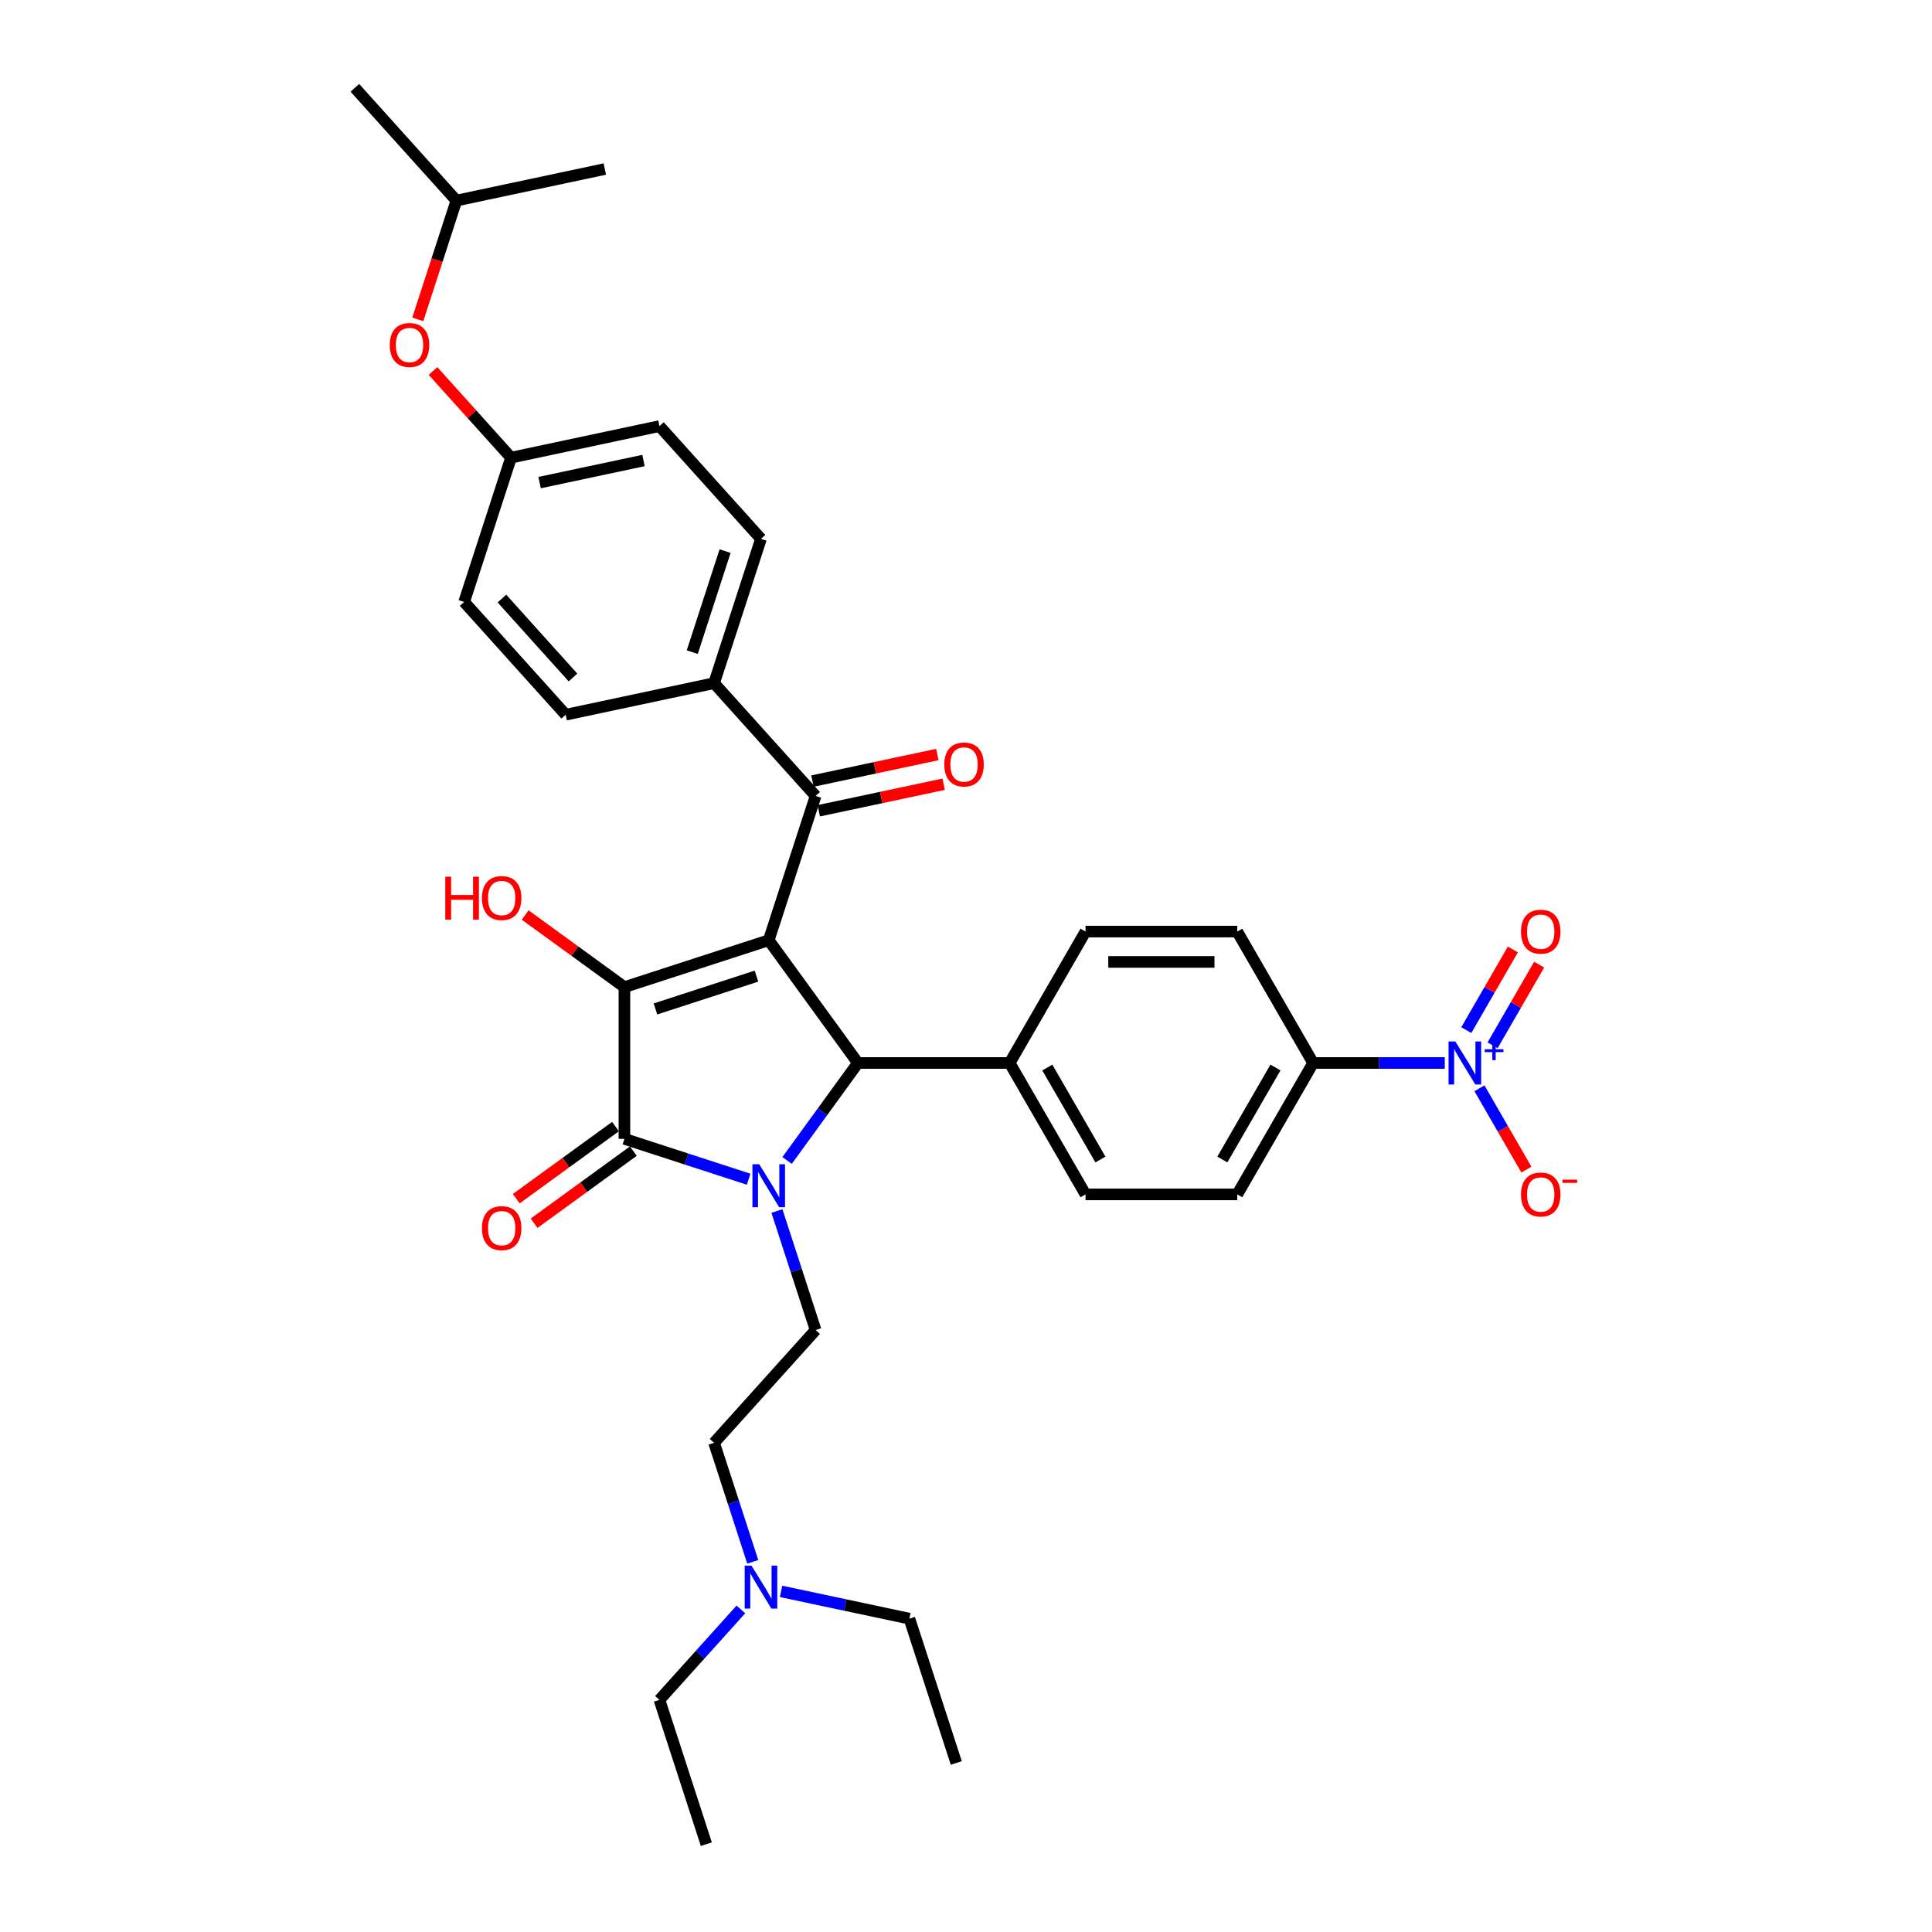 <?xml version='1.0' encoding='iso-8859-1'?>
<svg version='1.1' baseProfile='full'
              xmlns='http://www.w3.org/2000/svg'
                      xmlns:rdkit='http://www.rdkit.org/xml'
                      xmlns:xlink='http://www.w3.org/1999/xlink'
                  xml:space='preserve'
width='1000px' height='1000px' viewBox='0 0 1000 1000'>
<!-- END OF HEADER -->
<rect style='opacity:1.0;fill:#FFFFFF;stroke:none' width='1000' height='1000' x='0' y='0'> </rect>
<path class='bond-1' d='M 397.892,486.662 L 323.199,510.931' style='fill:none;fill-rule:evenodd;stroke:#000000;stroke-width:6px;stroke-linecap:butt;stroke-linejoin:miter;stroke-opacity:1' />
<path class='bond-1' d='M 391.542,505.241 L 339.257,522.23' style='fill:none;fill-rule:evenodd;stroke:#000000;stroke-width:6px;stroke-linecap:butt;stroke-linejoin:miter;stroke-opacity:1' />
<path class='bond-3' d='M 397.892,486.662 L 444.055,550.2' style='fill:none;fill-rule:evenodd;stroke:#000000;stroke-width:6px;stroke-linecap:butt;stroke-linejoin:miter;stroke-opacity:1' />
<path class='bond-5' d='M 397.892,486.662 L 422.161,411.969' style='fill:none;fill-rule:evenodd;stroke:#000000;stroke-width:6px;stroke-linecap:butt;stroke-linejoin:miter;stroke-opacity:1' />
<path class='bond-0' d='M 407.398,600.653 L 425.727,575.427' style='fill:none;fill-rule:evenodd;stroke:#0000FF;stroke-width:6px;stroke-linecap:butt;stroke-linejoin:miter;stroke-opacity:1' />
<path class='bond-0' d='M 425.727,575.427 L 444.055,550.2' style='fill:none;fill-rule:evenodd;stroke:#000000;stroke-width:6px;stroke-linecap:butt;stroke-linejoin:miter;stroke-opacity:1' />
<path class='bond-6' d='M 402.143,626.822 L 412.152,657.626' style='fill:none;fill-rule:evenodd;stroke:#0000FF;stroke-width:6px;stroke-linecap:butt;stroke-linejoin:miter;stroke-opacity:1' />
<path class='bond-6' d='M 412.152,657.626 L 422.161,688.431' style='fill:none;fill-rule:evenodd;stroke:#000000;stroke-width:6px;stroke-linecap:butt;stroke-linejoin:miter;stroke-opacity:1' />
<path class='bond-34' d='M 387.494,610.359 L 355.346,599.914' style='fill:none;fill-rule:evenodd;stroke:#0000FF;stroke-width:6px;stroke-linecap:butt;stroke-linejoin:miter;stroke-opacity:1' />
<path class='bond-34' d='M 355.346,599.914 L 323.199,589.468' style='fill:none;fill-rule:evenodd;stroke:#000000;stroke-width:6px;stroke-linecap:butt;stroke-linejoin:miter;stroke-opacity:1' />
<path class='bond-2' d='M 323.199,510.931 L 323.199,589.468' style='fill:none;fill-rule:evenodd;stroke:#000000;stroke-width:6px;stroke-linecap:butt;stroke-linejoin:miter;stroke-opacity:1' />
<path class='bond-14' d='M 323.199,510.931 L 297.517,492.272' style='fill:none;fill-rule:evenodd;stroke:#000000;stroke-width:6px;stroke-linecap:butt;stroke-linejoin:miter;stroke-opacity:1' />
<path class='bond-14' d='M 297.517,492.272 L 271.834,473.613' style='fill:none;fill-rule:evenodd;stroke:#FF0000;stroke-width:6px;stroke-linecap:butt;stroke-linejoin:miter;stroke-opacity:1' />
<path class='bond-10' d='M 318.583,583.115 L 292.9,601.774' style='fill:none;fill-rule:evenodd;stroke:#000000;stroke-width:6px;stroke-linecap:butt;stroke-linejoin:miter;stroke-opacity:1' />
<path class='bond-10' d='M 292.9,601.774 L 267.218,620.433' style='fill:none;fill-rule:evenodd;stroke:#FF0000;stroke-width:6px;stroke-linecap:butt;stroke-linejoin:miter;stroke-opacity:1' />
<path class='bond-10' d='M 327.815,595.822 L 302.133,614.481' style='fill:none;fill-rule:evenodd;stroke:#000000;stroke-width:6px;stroke-linecap:butt;stroke-linejoin:miter;stroke-opacity:1' />
<path class='bond-10' d='M 302.133,614.481 L 276.451,633.141' style='fill:none;fill-rule:evenodd;stroke:#FF0000;stroke-width:6px;stroke-linecap:butt;stroke-linejoin:miter;stroke-opacity:1' />
<path class='bond-8' d='M 444.055,550.2 L 522.592,550.2' style='fill:none;fill-rule:evenodd;stroke:#000000;stroke-width:6px;stroke-linecap:butt;stroke-linejoin:miter;stroke-opacity:1' />
<path class='bond-4' d='M 747.804,550.2 L 713.735,550.2' style='fill:none;fill-rule:evenodd;stroke:#0000FF;stroke-width:6px;stroke-linecap:butt;stroke-linejoin:miter;stroke-opacity:1' />
<path class='bond-4' d='M 713.735,550.2 L 679.666,550.2' style='fill:none;fill-rule:evenodd;stroke:#000000;stroke-width:6px;stroke-linecap:butt;stroke-linejoin:miter;stroke-opacity:1' />
<path class='bond-9' d='M 765.757,563.284 L 777.91,584.333' style='fill:none;fill-rule:evenodd;stroke:#0000FF;stroke-width:6px;stroke-linecap:butt;stroke-linejoin:miter;stroke-opacity:1' />
<path class='bond-9' d='M 777.91,584.333 L 790.062,605.383' style='fill:none;fill-rule:evenodd;stroke:#FF0000;stroke-width:6px;stroke-linecap:butt;stroke-linejoin:miter;stroke-opacity:1' />
<path class='bond-12' d='M 772.558,541.043 L 784.611,520.166' style='fill:none;fill-rule:evenodd;stroke:#0000FF;stroke-width:6px;stroke-linecap:butt;stroke-linejoin:miter;stroke-opacity:1' />
<path class='bond-12' d='M 784.611,520.166 L 796.664,499.29' style='fill:none;fill-rule:evenodd;stroke:#FF0000;stroke-width:6px;stroke-linecap:butt;stroke-linejoin:miter;stroke-opacity:1' />
<path class='bond-12' d='M 758.955,533.189 L 771.008,512.312' style='fill:none;fill-rule:evenodd;stroke:#0000FF;stroke-width:6px;stroke-linecap:butt;stroke-linejoin:miter;stroke-opacity:1' />
<path class='bond-12' d='M 771.008,512.312 L 783.061,491.436' style='fill:none;fill-rule:evenodd;stroke:#FF0000;stroke-width:6px;stroke-linecap:butt;stroke-linejoin:miter;stroke-opacity:1' />
<path class='bond-11' d='M 422.161,411.969 L 369.61,353.605' style='fill:none;fill-rule:evenodd;stroke:#000000;stroke-width:6px;stroke-linecap:butt;stroke-linejoin:miter;stroke-opacity:1' />
<path class='bond-13' d='M 423.794,419.651 L 456.118,412.781' style='fill:none;fill-rule:evenodd;stroke:#000000;stroke-width:6px;stroke-linecap:butt;stroke-linejoin:miter;stroke-opacity:1' />
<path class='bond-13' d='M 456.118,412.781 L 488.442,405.91' style='fill:none;fill-rule:evenodd;stroke:#FF0000;stroke-width:6px;stroke-linecap:butt;stroke-linejoin:miter;stroke-opacity:1' />
<path class='bond-13' d='M 420.528,404.287 L 452.852,397.416' style='fill:none;fill-rule:evenodd;stroke:#000000;stroke-width:6px;stroke-linecap:butt;stroke-linejoin:miter;stroke-opacity:1' />
<path class='bond-13' d='M 452.852,397.416 L 485.176,390.546' style='fill:none;fill-rule:evenodd;stroke:#FF0000;stroke-width:6px;stroke-linecap:butt;stroke-linejoin:miter;stroke-opacity:1' />
<path class='bond-22' d='M 422.161,688.431 L 369.61,746.795' style='fill:none;fill-rule:evenodd;stroke:#000000;stroke-width:6px;stroke-linecap:butt;stroke-linejoin:miter;stroke-opacity:1' />
<path class='bond-7' d='M 679.666,550.2 L 640.397,618.215' style='fill:none;fill-rule:evenodd;stroke:#000000;stroke-width:6px;stroke-linecap:butt;stroke-linejoin:miter;stroke-opacity:1' />
<path class='bond-7' d='M 660.172,552.548 L 632.684,600.159' style='fill:none;fill-rule:evenodd;stroke:#000000;stroke-width:6px;stroke-linecap:butt;stroke-linejoin:miter;stroke-opacity:1' />
<path class='bond-36' d='M 679.666,550.2 L 640.397,482.185' style='fill:none;fill-rule:evenodd;stroke:#000000;stroke-width:6px;stroke-linecap:butt;stroke-linejoin:miter;stroke-opacity:1' />
<path class='bond-17' d='M 522.592,550.2 L 561.86,482.185' style='fill:none;fill-rule:evenodd;stroke:#000000;stroke-width:6px;stroke-linecap:butt;stroke-linejoin:miter;stroke-opacity:1' />
<path class='bond-18' d='M 522.592,550.2 L 561.86,618.215' style='fill:none;fill-rule:evenodd;stroke:#000000;stroke-width:6px;stroke-linecap:butt;stroke-linejoin:miter;stroke-opacity:1' />
<path class='bond-18' d='M 542.085,552.548 L 569.573,600.159' style='fill:none;fill-rule:evenodd;stroke:#000000;stroke-width:6px;stroke-linecap:butt;stroke-linejoin:miter;stroke-opacity:1' />
<path class='bond-19' d='M 369.61,353.605 L 393.879,278.912' style='fill:none;fill-rule:evenodd;stroke:#000000;stroke-width:6px;stroke-linecap:butt;stroke-linejoin:miter;stroke-opacity:1' />
<path class='bond-19' d='M 358.312,337.547 L 375.3,285.262' style='fill:none;fill-rule:evenodd;stroke:#000000;stroke-width:6px;stroke-linecap:butt;stroke-linejoin:miter;stroke-opacity:1' />
<path class='bond-20' d='M 369.61,353.605 L 292.789,369.934' style='fill:none;fill-rule:evenodd;stroke:#000000;stroke-width:6px;stroke-linecap:butt;stroke-linejoin:miter;stroke-opacity:1' />
<path class='bond-15' d='M 640.397,482.185 L 561.86,482.185' style='fill:none;fill-rule:evenodd;stroke:#000000;stroke-width:6px;stroke-linecap:butt;stroke-linejoin:miter;stroke-opacity:1' />
<path class='bond-15' d='M 628.617,497.892 L 573.641,497.892' style='fill:none;fill-rule:evenodd;stroke:#000000;stroke-width:6px;stroke-linecap:butt;stroke-linejoin:miter;stroke-opacity:1' />
<path class='bond-16' d='M 640.397,618.215 L 561.86,618.215' style='fill:none;fill-rule:evenodd;stroke:#000000;stroke-width:6px;stroke-linecap:butt;stroke-linejoin:miter;stroke-opacity:1' />
<path class='bond-25' d='M 393.879,278.912 L 341.328,220.547' style='fill:none;fill-rule:evenodd;stroke:#000000;stroke-width:6px;stroke-linecap:butt;stroke-linejoin:miter;stroke-opacity:1' />
<path class='bond-26' d='M 292.789,369.934 L 240.238,311.569' style='fill:none;fill-rule:evenodd;stroke:#000000;stroke-width:6px;stroke-linecap:butt;stroke-linejoin:miter;stroke-opacity:1' />
<path class='bond-26' d='M 296.579,350.669 L 259.793,309.814' style='fill:none;fill-rule:evenodd;stroke:#000000;stroke-width:6px;stroke-linecap:butt;stroke-linejoin:miter;stroke-opacity:1' />
<path class='bond-21' d='M 224.129,192.032 L 244.318,214.454' style='fill:none;fill-rule:evenodd;stroke:#FF0000;stroke-width:6px;stroke-linecap:butt;stroke-linejoin:miter;stroke-opacity:1' />
<path class='bond-21' d='M 244.318,214.454 L 264.507,236.876' style='fill:none;fill-rule:evenodd;stroke:#000000;stroke-width:6px;stroke-linecap:butt;stroke-linejoin:miter;stroke-opacity:1' />
<path class='bond-27' d='M 216.248,165.302 L 226.236,134.56' style='fill:none;fill-rule:evenodd;stroke:#FF0000;stroke-width:6px;stroke-linecap:butt;stroke-linejoin:miter;stroke-opacity:1' />
<path class='bond-27' d='M 226.236,134.56 L 236.225,103.819' style='fill:none;fill-rule:evenodd;stroke:#000000;stroke-width:6px;stroke-linecap:butt;stroke-linejoin:miter;stroke-opacity:1' />
<path class='bond-23' d='M 369.61,746.795 L 379.619,777.599' style='fill:none;fill-rule:evenodd;stroke:#000000;stroke-width:6px;stroke-linecap:butt;stroke-linejoin:miter;stroke-opacity:1' />
<path class='bond-23' d='M 379.619,777.599 L 389.628,808.404' style='fill:none;fill-rule:evenodd;stroke:#0000FF;stroke-width:6px;stroke-linecap:butt;stroke-linejoin:miter;stroke-opacity:1' />
<path class='bond-28' d='M 383.481,833.037 L 362.404,856.444' style='fill:none;fill-rule:evenodd;stroke:#0000FF;stroke-width:6px;stroke-linecap:butt;stroke-linejoin:miter;stroke-opacity:1' />
<path class='bond-28' d='M 362.404,856.444 L 341.328,879.852' style='fill:none;fill-rule:evenodd;stroke:#000000;stroke-width:6px;stroke-linecap:butt;stroke-linejoin:miter;stroke-opacity:1' />
<path class='bond-29' d='M 404.277,823.698 L 437.489,830.758' style='fill:none;fill-rule:evenodd;stroke:#0000FF;stroke-width:6px;stroke-linecap:butt;stroke-linejoin:miter;stroke-opacity:1' />
<path class='bond-29' d='M 437.489,830.758 L 470.7,837.817' style='fill:none;fill-rule:evenodd;stroke:#000000;stroke-width:6px;stroke-linecap:butt;stroke-linejoin:miter;stroke-opacity:1' />
<path class='bond-24' d='M 264.507,236.876 L 240.238,311.569' style='fill:none;fill-rule:evenodd;stroke:#000000;stroke-width:6px;stroke-linecap:butt;stroke-linejoin:miter;stroke-opacity:1' />
<path class='bond-35' d='M 264.507,236.876 L 341.328,220.547' style='fill:none;fill-rule:evenodd;stroke:#000000;stroke-width:6px;stroke-linecap:butt;stroke-linejoin:miter;stroke-opacity:1' />
<path class='bond-35' d='M 279.296,249.791 L 333.07,238.361' style='fill:none;fill-rule:evenodd;stroke:#000000;stroke-width:6px;stroke-linecap:butt;stroke-linejoin:miter;stroke-opacity:1' />
<path class='bond-30' d='M 236.225,103.819 L 183.673,45.455' style='fill:none;fill-rule:evenodd;stroke:#000000;stroke-width:6px;stroke-linecap:butt;stroke-linejoin:miter;stroke-opacity:1' />
<path class='bond-31' d='M 236.225,103.819 L 313.045,87.49' style='fill:none;fill-rule:evenodd;stroke:#000000;stroke-width:6px;stroke-linecap:butt;stroke-linejoin:miter;stroke-opacity:1' />
<path class='bond-32' d='M 341.328,879.852 L 365.597,954.545' style='fill:none;fill-rule:evenodd;stroke:#000000;stroke-width:6px;stroke-linecap:butt;stroke-linejoin:miter;stroke-opacity:1' />
<path class='bond-33' d='M 470.7,837.817 L 494.969,912.51' style='fill:none;fill-rule:evenodd;stroke:#000000;stroke-width:6px;stroke-linecap:butt;stroke-linejoin:miter;stroke-opacity:1' />
<path  class='atom-1' d='M 392.976 602.617
L 400.264 614.397
Q 400.986 615.56, 402.149 617.664
Q 403.311 619.769, 403.374 619.895
L 403.374 602.617
L 406.327 602.617
L 406.327 624.858
L 403.28 624.858
L 395.457 611.978
Q 394.546 610.471, 393.572 608.743
Q 392.63 607.015, 392.347 606.481
L 392.347 624.858
L 389.457 624.858
L 389.457 602.617
L 392.976 602.617
' fill='#0000FF'/>
<path  class='atom-5' d='M 753.286 539.079
L 760.574 550.86
Q 761.297 552.022, 762.459 554.127
Q 763.622 556.232, 763.684 556.357
L 763.684 539.079
L 766.637 539.079
L 766.637 561.321
L 763.59 561.321
L 755.768 548.441
Q 754.857 546.933, 753.883 545.205
Q 752.941 543.477, 752.658 542.943
L 752.658 561.321
L 749.768 561.321
L 749.768 539.079
L 753.286 539.079
' fill='#0000FF'/>
<path  class='atom-5' d='M 768.503 543.088
L 772.422 543.088
L 772.422 538.962
L 774.164 538.962
L 774.164 543.088
L 778.186 543.088
L 778.186 544.581
L 774.164 544.581
L 774.164 548.728
L 772.422 548.728
L 772.422 544.581
L 768.503 544.581
L 768.503 543.088
' fill='#0000FF'/>
<path  class='atom-10' d='M 787.261 618.278
Q 787.261 612.937, 789.9 609.953
Q 792.539 606.968, 797.471 606.968
Q 802.403 606.968, 805.042 609.953
Q 807.681 612.937, 807.681 618.278
Q 807.681 623.681, 805.011 626.76
Q 802.34 629.807, 797.471 629.807
Q 792.57 629.807, 789.9 626.76
Q 787.261 623.713, 787.261 618.278
M 797.471 627.294
Q 800.864 627.294, 802.686 625.032
Q 804.539 622.739, 804.539 618.278
Q 804.539 613.911, 802.686 611.712
Q 800.864 609.482, 797.471 609.482
Q 794.078 609.482, 792.225 611.681
Q 790.403 613.88, 790.403 618.278
Q 790.403 622.77, 792.225 625.032
Q 794.078 627.294, 797.471 627.294
' fill='#FF0000'/>
<path  class='atom-10' d='M 808.718 610.599
L 816.327 610.599
L 816.327 612.257
L 808.718 612.257
L 808.718 610.599
' fill='#FF0000'/>
<path  class='atom-11' d='M 249.451 635.694
Q 249.451 630.354, 252.09 627.369
Q 254.729 624.385, 259.661 624.385
Q 264.593 624.385, 267.232 627.369
Q 269.871 630.354, 269.871 635.694
Q 269.871 641.097, 267.201 644.176
Q 264.531 647.223, 259.661 647.223
Q 254.761 647.223, 252.09 644.176
Q 249.451 641.129, 249.451 635.694
M 259.661 644.71
Q 263.054 644.71, 264.876 642.448
Q 266.73 640.155, 266.73 635.694
Q 266.73 631.327, 264.876 629.128
Q 263.054 626.898, 259.661 626.898
Q 256.268 626.898, 254.415 629.097
Q 252.593 631.296, 252.593 635.694
Q 252.593 640.186, 254.415 642.448
Q 256.268 644.71, 259.661 644.71
' fill='#FF0000'/>
<path  class='atom-13' d='M 787.261 482.248
Q 787.261 476.907, 789.9 473.923
Q 792.539 470.938, 797.471 470.938
Q 802.403 470.938, 805.042 473.923
Q 807.681 476.907, 807.681 482.248
Q 807.681 487.651, 805.011 490.73
Q 802.34 493.777, 797.471 493.777
Q 792.57 493.777, 789.9 490.73
Q 787.261 487.683, 787.261 482.248
M 797.471 491.264
Q 800.864 491.264, 802.686 489.002
Q 804.539 486.709, 804.539 482.248
Q 804.539 477.881, 802.686 475.682
Q 800.864 473.452, 797.471 473.452
Q 794.078 473.452, 792.225 475.651
Q 790.403 477.85, 790.403 482.248
Q 790.403 486.74, 792.225 489.002
Q 794.078 491.264, 797.471 491.264
' fill='#FF0000'/>
<path  class='atom-14' d='M 488.772 395.703
Q 488.772 390.363, 491.411 387.378
Q 494.05 384.394, 498.982 384.394
Q 503.914 384.394, 506.553 387.378
Q 509.192 390.363, 509.192 395.703
Q 509.192 401.107, 506.522 404.185
Q 503.851 407.232, 498.982 407.232
Q 494.081 407.232, 491.411 404.185
Q 488.772 401.138, 488.772 395.703
M 498.982 404.719
Q 502.375 404.719, 504.197 402.457
Q 506.05 400.164, 506.05 395.703
Q 506.05 391.337, 504.197 389.138
Q 502.375 386.907, 498.982 386.907
Q 495.589 386.907, 493.736 389.106
Q 491.914 391.305, 491.914 395.703
Q 491.914 400.196, 493.736 402.457
Q 495.589 404.719, 498.982 404.719
' fill='#FF0000'/>
<path  class='atom-15' d='M 230.477 453.773
L 233.493 453.773
L 233.493 463.229
L 244.865 463.229
L 244.865 453.773
L 247.881 453.773
L 247.881 476.015
L 244.865 476.015
L 244.865 465.742
L 233.493 465.742
L 233.493 476.015
L 230.477 476.015
L 230.477 453.773
' fill='#FF0000'/>
<path  class='atom-15' d='M 249.451 464.831
Q 249.451 459.491, 252.09 456.507
Q 254.729 453.522, 259.661 453.522
Q 264.593 453.522, 267.232 456.507
Q 269.871 459.491, 269.871 464.831
Q 269.871 470.235, 267.201 473.313
Q 264.531 476.361, 259.661 476.361
Q 254.761 476.361, 252.09 473.313
Q 249.451 470.266, 249.451 464.831
M 259.661 473.847
Q 263.054 473.847, 264.876 471.586
Q 266.73 469.292, 266.73 464.831
Q 266.73 460.465, 264.876 458.266
Q 263.054 456.035, 259.661 456.035
Q 256.268 456.035, 254.415 458.234
Q 252.593 460.433, 252.593 464.831
Q 252.593 469.324, 254.415 471.586
Q 256.268 473.847, 259.661 473.847
' fill='#FF0000'/>
<path  class='atom-22' d='M 201.746 178.575
Q 201.746 173.234, 204.384 170.25
Q 207.023 167.265, 211.955 167.265
Q 216.888 167.265, 219.526 170.25
Q 222.165 173.234, 222.165 178.575
Q 222.165 183.978, 219.495 187.057
Q 216.825 190.104, 211.955 190.104
Q 207.055 190.104, 204.384 187.057
Q 201.746 184.01, 201.746 178.575
M 211.955 187.591
Q 215.348 187.591, 217.17 185.329
Q 219.024 183.036, 219.024 178.575
Q 219.024 174.208, 217.17 172.009
Q 215.348 169.779, 211.955 169.779
Q 208.563 169.779, 206.709 171.978
Q 204.887 174.177, 204.887 178.575
Q 204.887 183.067, 206.709 185.329
Q 208.563 187.591, 211.955 187.591
' fill='#FF0000'/>
<path  class='atom-24' d='M 388.963 810.367
L 396.251 822.148
Q 396.973 823.31, 398.136 825.415
Q 399.298 827.52, 399.361 827.645
L 399.361 810.367
L 402.314 810.367
L 402.314 832.609
L 399.267 832.609
L 391.444 819.729
Q 390.533 818.221, 389.56 816.493
Q 388.617 814.765, 388.334 814.231
L 388.334 832.609
L 385.444 832.609
L 385.444 810.367
L 388.963 810.367
' fill='#0000FF'/>
</svg>
